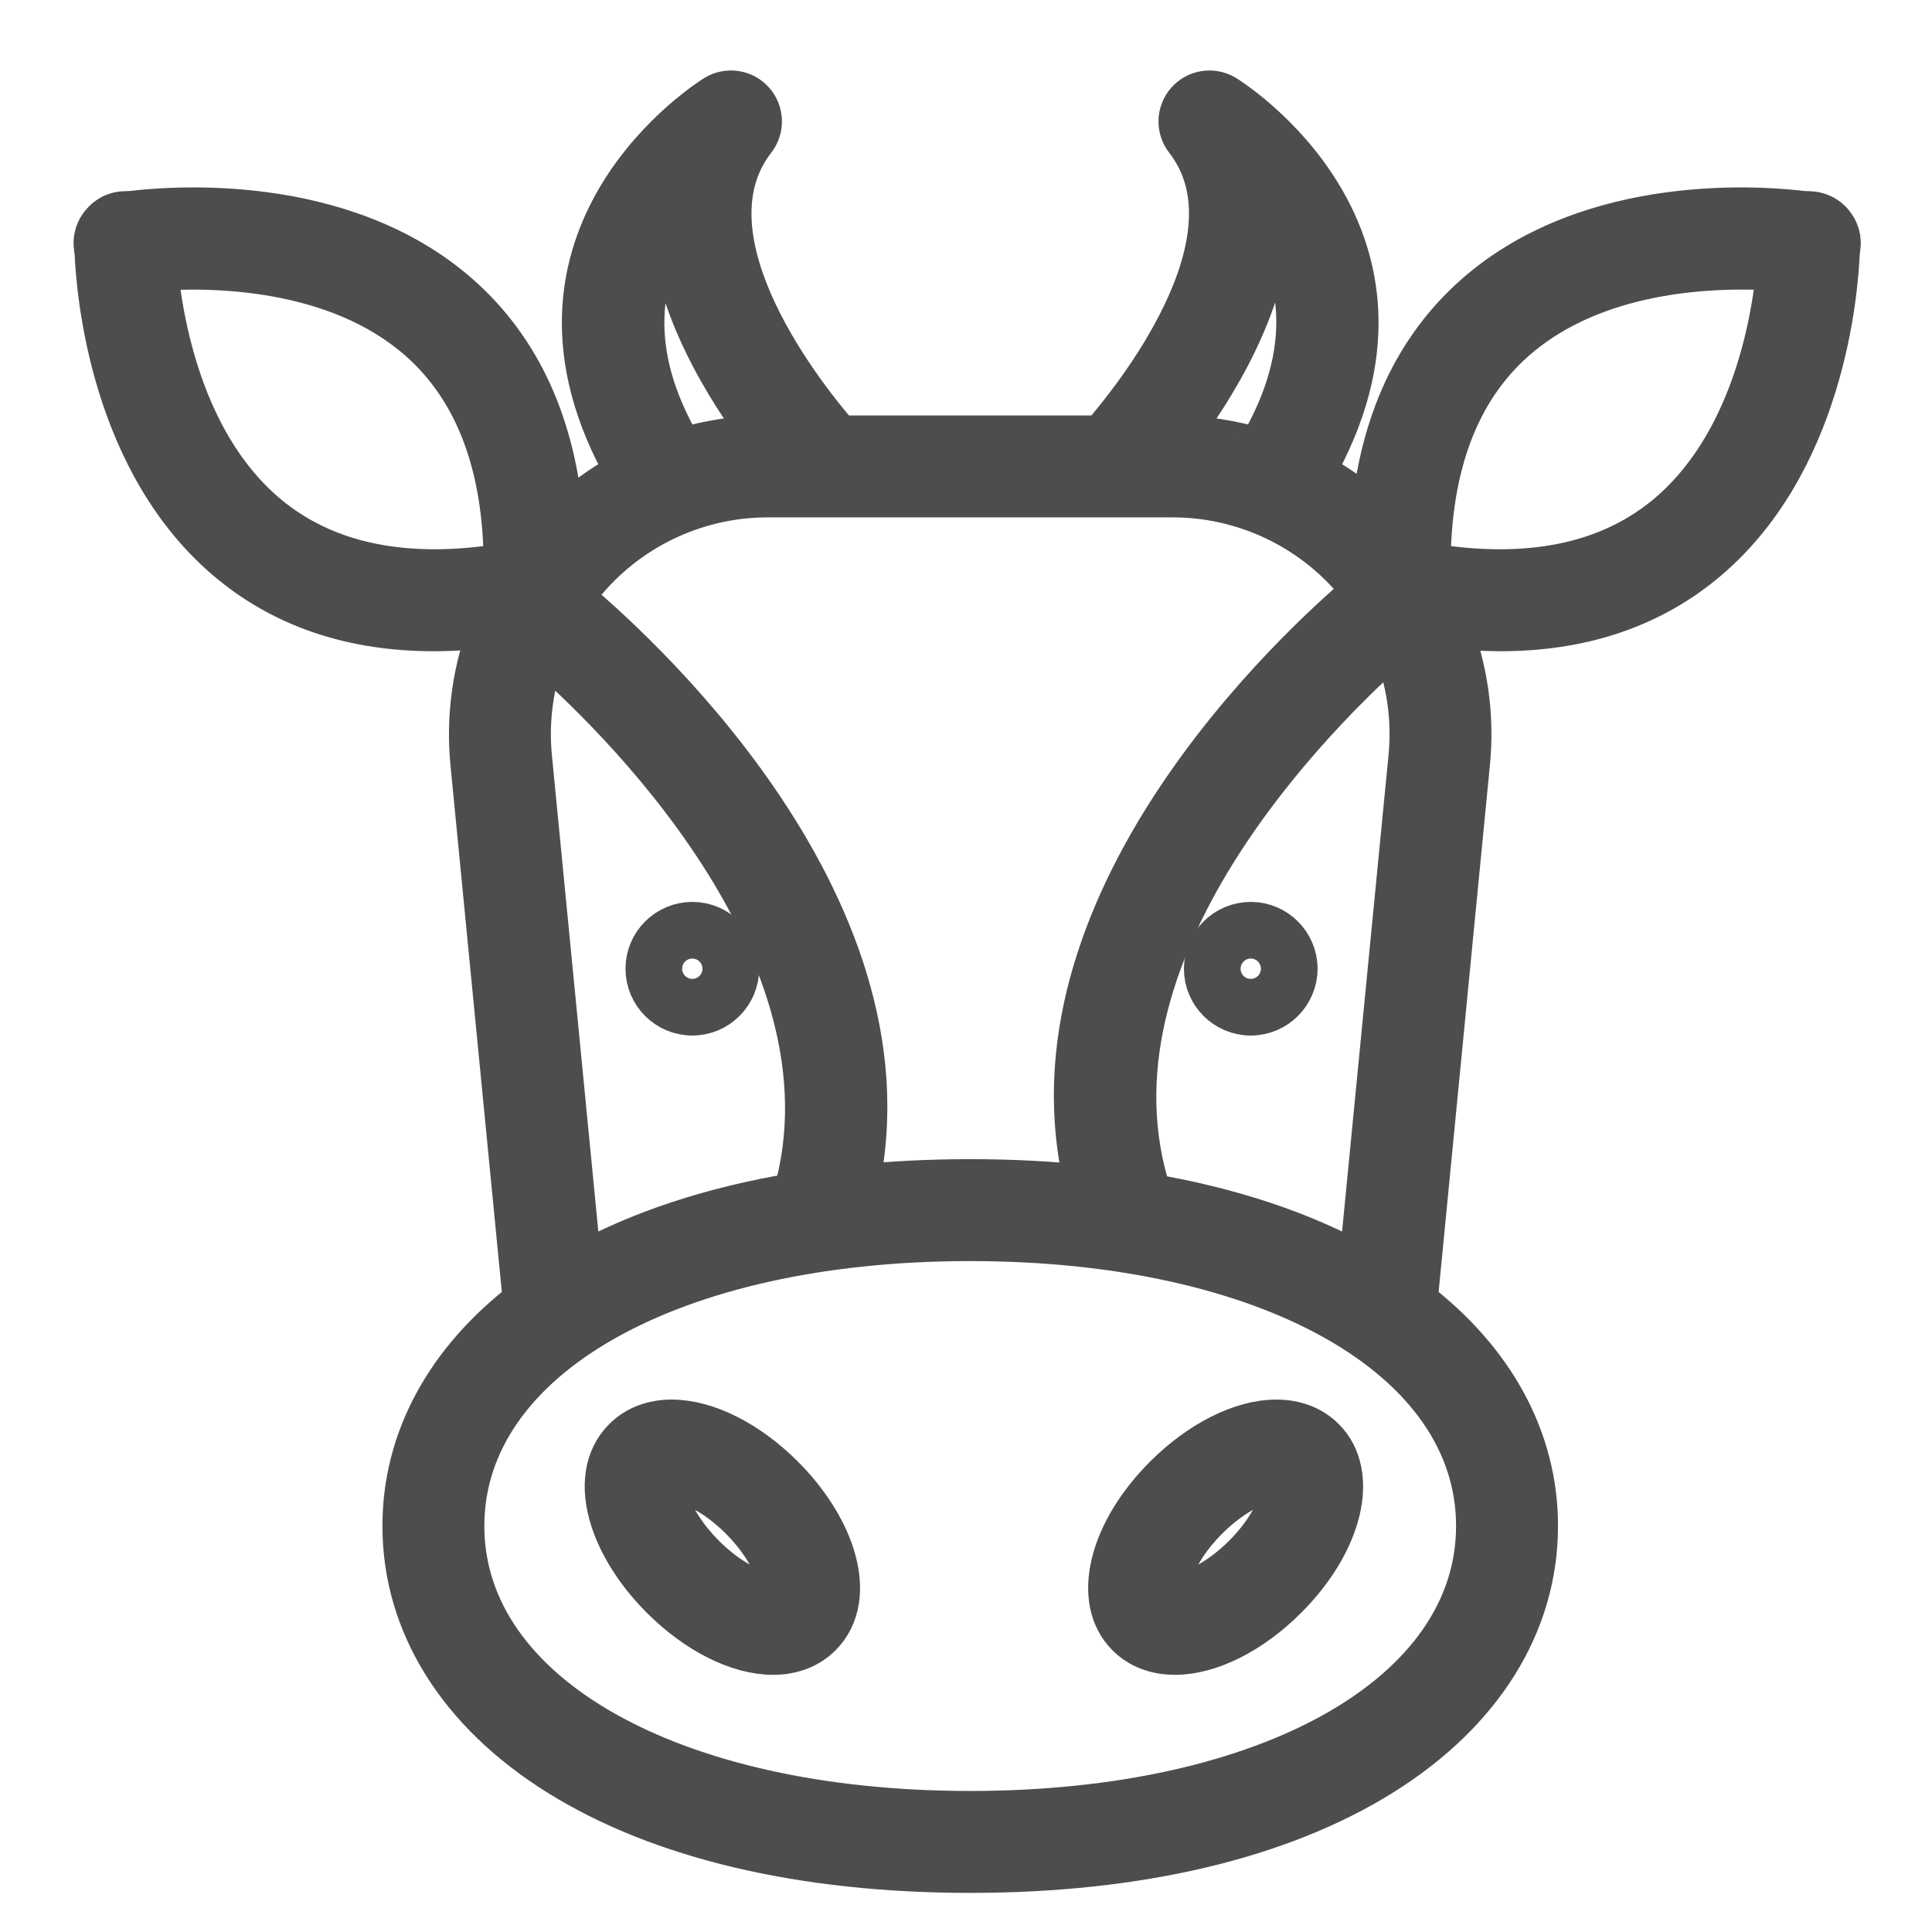 <?xml version="1.0" encoding="UTF-8"?> <!-- Generator: Adobe Illustrator 15.1.0, SVG Export Plug-In --> <svg xmlns="http://www.w3.org/2000/svg" xmlns:xlink="http://www.w3.org/1999/xlink" xmlns:a="http://ns.adobe.com/AdobeSVGViewerExtensions/3.0/" x="0px" y="0px" width="256px" height="256px" viewBox="-9.744 -9.34 256 256" xml:space="preserve"> <defs> </defs> <path fill="#4D4D4D" d="M92.684,209.584c-4.546,0-10.003-2.744-14.602-7.344 c-3.143-3.141-5.49-6.786-6.609-10.263c-1.393-4.326-0.812-8.056,1.633-10.501 c1.548-1.548,3.679-2.366,6.161-2.366c4.545,0,10.002,2.746,14.601,7.344 c3.143,3.143,5.489,6.787,6.609,10.263c1.393,4.326,0.813,8.056-1.631,10.501 C97.297,208.767,95.166,209.584,92.684,209.584z M79.266,186.616 c-0.562,0-0.807,0.122-0.854,0.17c-0.146,0.146-0.37,1.104,0.207,2.893 c0.749,2.327,2.488,4.972,4.77,7.254c3.555,3.556,7.229,5.146,9.295,5.146 c0.562,0,0.807-0.121,0.854-0.169c0.147-0.146,0.37-1.103-0.206-2.892 c-0.75-2.329-2.489-4.973-4.771-7.256C85.006,188.208,81.331,186.616,79.266,186.616z"></path> <path fill="#4D4D4D" d="M145.951,209.584c-0.002,0-0.002,0-0.002,0 c-2.481,0-4.613-0.818-6.161-2.366c-4.5-4.5-2.361-13.426,4.976-20.764 c4.6-4.598,10.058-7.344,14.603-7.344c2.482,0,4.613,0.818,6.161,2.366 c4.499,4.501,2.359,13.427-4.977,20.764 C155.952,206.84,150.494,209.584,145.951,209.584z M159.367,186.616 c-2.065,0-5.739,1.592-9.295,5.146c-4.88,4.881-5.619,9.505-4.976,10.147 c0.047,0.048,0.292,0.169,0.853,0.169c2.065,0,5.741-1.59,9.295-5.146 c4.88-4.879,5.619-9.504,4.977-10.146 C160.173,186.738,159.929,186.616,159.367,186.616z"></path> <path fill="#4D4D4D" d="M81.992,124.874c-3.228,0-5.854-2.625-5.854-5.853 s2.626-5.854,5.854-5.854c3.227,0,5.853,2.626,5.853,5.854 S85.219,124.874,81.992,124.874z M81.992,117.368c-0.912,0-1.654,0.742-1.654,1.653 s0.742,1.653,1.654,1.653c0.911,0,1.652-0.742,1.652-1.653 S82.903,117.368,81.992,117.368z"></path> <path fill="#4D4D4D" d="M155.986,124.874c-3.227,0-5.853-2.625-5.853-5.853 s2.625-5.854,5.853-5.854c3.228,0,5.854,2.626,5.854,5.854 S159.214,124.874,155.986,124.874z M155.986,117.368c-0.911,0-1.653,0.742-1.653,1.653 s0.742,1.653,1.653,1.653c0.912,0,1.654-0.742,1.654-1.653 S156.898,117.368,155.986,117.368z"></path> <path fill="#4D4D4D" d="M7.233,19.016c-0.6,0.075-0.976,0.14-1.094,0.161 c-0.106,0.011-0.203,0.031-0.299,0.064c-0.075,0.01-0.151,0.032-0.225,0.063 c-0.118,0.032-0.225,0.075-0.333,0.118l-0.011,0.011 c-0.075,0.021-0.149,0.064-0.225,0.097c-0.01,0-0.01,0.011-0.021,0.011 c-0.13,0.064-0.247,0.129-0.365,0.215c-0.129,0.074-0.236,0.171-0.354,0.257 c0.665-0.644,1.566-1.019,2.552-1.019C6.986,18.994,7.104,19.005,7.233,19.016z"></path> <path fill="#4D4D4D" d="M3.104,22.747c0,0.118,0,0.482,0.022,1.072 c-0.032-0.106-0.053-0.214-0.075-0.332c-0.17-1.04,0.097-2.048,0.687-2.831 C3.341,21.246,3.104,21.965,3.104,22.747z"></path> <path fill="#4D4D4D" d="M232.721,20.217c-0.536-0.536-1.233-0.912-2.037-1.04 c-0.119-0.021-0.494-0.086-1.094-0.161c0.128-0.011,0.246-0.021,0.375-0.021 c1.04,0.011,1.984,0.429,2.66,1.104C232.656,20.131,232.7,20.174,232.721,20.217z "></path> <path fill="#4D4D4D" d="M233.772,23.487c-0.021,0.118-0.043,0.226-0.075,0.343 c0.021-0.601,0.021-0.965,0.021-1.083c0-0.9-0.311-1.716-0.847-2.359 C233.6,21.203,233.965,22.329,233.772,23.487z"></path> <path fill="#4D4D4D" d="M232.871,20.388c-0.043-0.063-0.096-0.117-0.15-0.171 c-0.536-0.536-1.233-0.912-2.037-1.04c-0.119-0.021-0.494-0.086-1.094-0.161 h-0.011c-5.34-0.697-28.288-2.691-43.719,10.927 c-7.882,6.96-12.439,16.749-13.586,29.178c-2.478-2.295-5.244-4.246-8.193-5.812 C182.085,21.814,152.748,3.714,152.447,3.531c-1.555-0.922-3.549-0.622-4.739,0.729 c-1.202,1.362-1.267,3.368-0.161,4.794c10.434,13.414-7.196,34.969-11.292,39.654 h-34.893c-4.086-4.675-21.704-26.24-11.281-39.654 c1.104-1.426,1.04-3.432-0.161-4.794C88.729,2.909,86.735,2.609,85.181,3.531 c-0.301,0.183-29.64,18.283-11.635,49.777c-3.25,1.727-6.262,3.914-8.933,6.509 c-1.04-12.761-5.619-22.786-13.65-29.875C35.531,16.324,12.584,18.318,7.244,19.016 H7.233c-0.6,0.075-0.976,0.14-1.094,0.161 c-0.106,0.011-0.203,0.031-0.299,0.064c-0.075,0.01-0.151,0.032-0.225,0.063 c-0.118,0.032-0.225,0.075-0.333,0.118l-0.011,0.011 c-0.075,0.021-0.149,0.064-0.225,0.097c-0.01,0-0.01,0.011-0.021,0.011 c-0.13,0.064-0.247,0.129-0.365,0.215c-0.129,0.074-0.236,0.171-0.354,0.257 c-0.064,0.064-0.139,0.129-0.203,0.193c-0.043,0.054-0.097,0.107-0.139,0.161 C3.877,20.453,3.812,20.549,3.738,20.656c-0.397,0.59-0.634,1.309-0.634,2.091 c0,0.118,0,0.482,0.022,1.072c0,0.011,0,0.022,0,0.022 c0.204,5.34,1.995,28.352,17.994,41.348c7.184,5.834,16.096,8.762,26.615,8.762 c2.51,0,5.105-0.172,7.796-0.505c-2.284,5.748-3.207,12.011-2.605,18.272 l6.97,71.47c-10.337,7.936-15.967,18.306-15.967,29.671 c0,12.933,7.271,24.567,20.46,32.792c13.458,8.396,32.288,12.826,54.42,12.826 c22.144,0,40.963-4.43,54.431-12.826c13.19-8.225,20.46-19.859,20.46-32.792 c0-11.365-5.63-21.735-15.966-29.671l6.959-71.47 c0.611-6.229-0.3-12.46-2.551-18.176c2.379,0.268,4.696,0.408,6.947,0.408 c10.509,0,19.431-2.928,26.615-8.762c15.988-12.985,17.79-35.977,17.994-41.338 c0-0.01,0-0.021,0-0.021c0.021-0.601,0.021-0.965,0.021-1.083 C233.718,21.847,233.408,21.031,232.871,20.388z M25.88,59.389 c-7.517-6.091-11.334-15.185-13.265-22.798c-1.061-4.15-1.555-7.85-1.791-10.38 c7.195-0.525,24.021-0.515,35.205,9.394c7.485,6.627,11.292,16.717,11.313,30.004 C44.239,67.785,33.665,65.683,25.88,59.389z M174.933,75.73 c1.995,4.771,2.81,10.016,2.296,15.271l-6.585,67.534 c-7.86-4.386-17.338-7.538-28.083-9.373 C131.858,116.693,165.272,84.244,174.933,75.73z M158.312,19.691 c4.322,6.809,6.853,17.104-1.147,30.593c-0.021,0.043-0.054,0.086-0.063,0.129 c-3.592-1.094-7.357-1.673-11.174-1.705C150.967,42.049,157.958,30.844,158.312,19.691 z M79.325,19.787c0.387,11.12,7.357,22.283,12.364,28.921 c-3.817,0.032-7.581,0.611-11.163,1.705c-0.01-0.043-0.043-0.086-0.064-0.129 C72.526,36.902,75.015,26.618,79.325,19.787z M68.474,66.615 c6.004-6.604,14.562-10.4,23.483-10.4h53.702 c8.932,0,17.489,3.796,23.495,10.4c0.708,0.783,1.373,1.599,1.995,2.435 c-8.653,7.303-46.164,41.596-36.749,78.999 c-4.975-0.526-10.187-0.794-15.591-0.794c-5.233,0-10.284,0.247-15.12,0.739 c8.3-37.981-30.969-72.402-37.821-78.075 C66.651,68.771,67.519,67.667,68.474,66.615z M62.296,76.749 c8.772,7.624,42.69,39.708,33.381,72.307c-11.002,1.823-20.684,5.019-28.695,9.479 l-6.584-67.534C59.927,86.121,60.592,81.242,62.296,76.749z M186.192,192.859 c0,22.445-27.708,38.112-67.384,38.112c-39.666,0-67.374-15.667-67.374-38.112 c0-22.433,27.708-38.099,67.374-38.099 C158.484,154.761,186.192,170.427,186.192,192.859z M210.942,59.389 c-7.786,6.305-18.359,8.396-31.472,6.22c0.02-13.287,3.828-23.377,11.323-30.004 c9.104-8.063,21.939-9.576,30.283-9.576c1.909,0,3.582,0.075,4.922,0.183 C225.333,33.385,222.545,49.984,210.942,59.389z"></path> <path fill="none" stroke="#4D4D4D" stroke-width="6" stroke-linecap="round" stroke-linejoin="round" d="M92.684,209.584 c-4.546,0-10.003-2.744-14.602-7.344c-3.143-3.141-5.49-6.786-6.609-10.263 c-1.393-4.326-0.812-8.056,1.633-10.501c1.548-1.548,3.679-2.366,6.161-2.366 c4.545,0,10.002,2.746,14.601,7.344c3.143,3.143,5.489,6.787,6.609,10.263 c1.393,4.326,0.813,8.056-1.631,10.501 C97.297,208.767,95.166,209.584,92.684,209.584z M79.266,186.616 c-0.562,0-0.807,0.122-0.854,0.17c-0.146,0.146-0.37,1.104,0.207,2.893 c0.749,2.327,2.488,4.972,4.77,7.254c3.555,3.556,7.229,5.146,9.295,5.146 c0.562,0,0.807-0.121,0.854-0.169c0.147-0.146,0.37-1.103-0.206-2.892 c-0.75-2.329-2.489-4.973-4.771-7.256C85.006,188.208,81.331,186.616,79.266,186.616z"></path> <path fill="none" stroke="#4D4D4D" stroke-width="6" stroke-linecap="round" stroke-linejoin="round" d="M145.951,209.584 c-0.002,0-0.002,0-0.002,0c-2.481,0-4.613-0.818-6.161-2.366 c-4.5-4.5-2.361-13.426,4.976-20.764c4.6-4.598,10.058-7.344,14.603-7.344 c2.482,0,4.613,0.818,6.161,2.366c4.499,4.501,2.359,13.427-4.977,20.764 C155.952,206.84,150.494,209.584,145.951,209.584z M159.367,186.616 c-2.065,0-5.739,1.592-9.295,5.146c-4.88,4.881-5.619,9.505-4.976,10.147 c0.047,0.048,0.292,0.169,0.853,0.169c2.065,0,5.741-1.59,9.295-5.146 c4.88-4.879,5.619-9.504,4.977-10.146 C160.173,186.738,159.929,186.616,159.367,186.616z"></path> <path fill="none" stroke="#4D4D4D" stroke-width="6" stroke-linecap="round" stroke-linejoin="round" d="M81.992,124.874 c-3.228,0-5.854-2.625-5.854-5.853s2.626-5.854,5.854-5.854 c3.227,0,5.853,2.626,5.853,5.854S85.219,124.874,81.992,124.874z M81.992,117.368 c-0.912,0-1.654,0.742-1.654,1.653s0.742,1.653,1.654,1.653 c0.911,0,1.652-0.742,1.652-1.653S82.903,117.368,81.992,117.368z"></path> <path fill="none" stroke="#4D4D4D" stroke-width="6" stroke-linecap="round" stroke-linejoin="round" d="M155.986,124.874 c-3.227,0-5.853-2.625-5.853-5.853s2.625-5.854,5.853-5.854 c3.228,0,5.854,2.626,5.854,5.854S159.214,124.874,155.986,124.874z M155.986,117.368 c-0.911,0-1.653,0.742-1.653,1.653s0.742,1.653,1.653,1.653 c0.912,0,1.654-0.742,1.654-1.653S156.898,117.368,155.986,117.368z"></path> <path fill="none" stroke="#4D4D4D" stroke-width="6" stroke-linecap="round" stroke-linejoin="round" d="M7.233,19.016 c-0.6,0.075-0.976,0.14-1.094,0.161c-0.106,0.011-0.203,0.031-0.299,0.064 c-0.075,0.01-0.151,0.032-0.225,0.063c-0.118,0.032-0.225,0.075-0.333,0.118 l-0.011,0.011c-0.075,0.021-0.149,0.064-0.225,0.097 c-0.01,0-0.01,0.011-0.021,0.011c-0.13,0.064-0.247,0.129-0.365,0.215 c-0.129,0.074-0.236,0.171-0.354,0.257c0.665-0.644,1.566-1.019,2.552-1.019 C6.986,18.994,7.104,19.005,7.233,19.016z"></path> <path fill="none" stroke="#4D4D4D" stroke-width="6" stroke-linecap="round" stroke-linejoin="round" d="M3.104,22.747 c0,0.118,0,0.482,0.022,1.072c-0.032-0.106-0.053-0.214-0.075-0.332 c-0.17-1.04,0.097-2.048,0.687-2.831C3.341,21.246,3.104,21.965,3.104,22.747z"></path> <path fill="none" stroke="#4D4D4D" stroke-width="6" stroke-linecap="round" stroke-linejoin="round" d="M232.721,20.217 c-0.536-0.536-1.233-0.912-2.037-1.04c-0.119-0.021-0.494-0.086-1.094-0.161 c0.128-0.011,0.246-0.021,0.375-0.021c1.04,0.011,1.984,0.429,2.66,1.104 C232.656,20.131,232.7,20.174,232.721,20.217z"></path> <path fill="none" stroke="#4D4D4D" stroke-width="6" stroke-linecap="round" stroke-linejoin="round" d="M233.772,23.487 c-0.021,0.118-0.043,0.226-0.075,0.343c0.021-0.601,0.021-0.965,0.021-1.083 c0-0.9-0.311-1.716-0.847-2.359C233.6,21.203,233.965,22.329,233.772,23.487z"></path> <path fill="none" stroke="#4D4D4D" stroke-width="6" stroke-linecap="round" stroke-linejoin="round" d="M232.871,20.388 c-0.043-0.063-0.096-0.117-0.15-0.171c-0.536-0.536-1.233-0.912-2.037-1.04 c-0.119-0.021-0.494-0.086-1.094-0.161h-0.011 c-5.34-0.697-28.288-2.691-43.719,10.927c-7.882,6.96-12.439,16.749-13.586,29.178 c-2.478-2.295-5.244-4.246-8.193-5.812C182.085,21.814,152.748,3.714,152.447,3.531 c-1.555-0.922-3.549-0.622-4.739,0.729c-1.202,1.362-1.267,3.368-0.161,4.794 c10.434,13.414-7.196,34.969-11.292,39.654h-34.893 c-4.086-4.675-21.704-26.24-11.281-39.654c1.104-1.426,1.04-3.432-0.161-4.794 C88.729,2.909,86.735,2.609,85.181,3.531c-0.301,0.183-29.64,18.283-11.635,49.777 c-3.25,1.727-6.262,3.914-8.933,6.509c-1.04-12.761-5.619-22.786-13.65-29.875 C35.531,16.324,12.584,18.318,7.244,19.016H7.233 c-0.6,0.075-0.976,0.14-1.094,0.161c-0.106,0.011-0.203,0.031-0.299,0.064 c-0.075,0.01-0.151,0.032-0.225,0.063c-0.118,0.032-0.225,0.075-0.333,0.118 l-0.011,0.011c-0.075,0.021-0.149,0.064-0.225,0.097 c-0.01,0-0.01,0.011-0.021,0.011c-0.13,0.064-0.247,0.129-0.365,0.215 c-0.129,0.074-0.236,0.171-0.354,0.257c-0.064,0.064-0.139,0.129-0.203,0.193 c-0.043,0.054-0.097,0.107-0.139,0.161C3.877,20.453,3.812,20.549,3.738,20.656 c-0.397,0.59-0.634,1.309-0.634,2.091c0,0.118,0,0.482,0.022,1.072 c0,0.011,0,0.022,0,0.022c0.204,5.34,1.995,28.352,17.994,41.348 c7.184,5.834,16.096,8.762,26.615,8.762c2.51,0,5.105-0.172,7.796-0.505 c-2.284,5.748-3.207,12.011-2.605,18.272l6.97,71.47 c-10.337,7.936-15.967,18.306-15.967,29.671c0,12.933,7.271,24.567,20.46,32.792 c13.458,8.396,32.288,12.826,54.42,12.826c22.144,0,40.963-4.43,54.431-12.826 c13.19-8.225,20.46-19.859,20.46-32.792c0-11.365-5.63-21.735-15.966-29.671 l6.959-71.47c0.611-6.229-0.3-12.46-2.551-18.176 c2.379,0.268,4.696,0.408,6.947,0.408c10.509,0,19.431-2.928,26.615-8.762 c15.988-12.985,17.79-35.977,17.994-41.338c0-0.01,0-0.021,0-0.021 c0.021-0.601,0.021-0.965,0.021-1.083C233.718,21.847,233.408,21.031,232.871,20.388 z M25.88,59.389c-7.517-6.091-11.334-15.185-13.265-22.798 c-1.061-4.15-1.555-7.85-1.791-10.38c7.195-0.525,24.021-0.515,35.205,9.394 c7.485,6.627,11.292,16.717,11.313,30.004 C44.239,67.785,33.665,65.683,25.88,59.389z M174.933,75.73 c1.995,4.771,2.81,10.016,2.296,15.271l-6.585,67.534 c-7.86-4.386-17.338-7.538-28.083-9.373 C131.858,116.693,165.272,84.244,174.933,75.73z M158.312,19.691 c4.322,6.809,6.853,17.104-1.147,30.593c-0.021,0.043-0.054,0.086-0.063,0.129 c-3.592-1.094-7.357-1.673-11.174-1.705C150.967,42.049,157.958,30.844,158.312,19.691 z M79.325,19.787c0.387,11.12,7.357,22.283,12.364,28.921 c-3.817,0.032-7.581,0.611-11.163,1.705c-0.01-0.043-0.043-0.086-0.064-0.129 C72.526,36.902,75.015,26.618,79.325,19.787z M68.474,66.615 c6.004-6.604,14.562-10.4,23.483-10.4h53.702 c8.932,0,17.489,3.796,23.495,10.4c0.708,0.783,1.373,1.599,1.995,2.435 c-8.653,7.303-46.164,41.596-36.749,78.999 c-4.975-0.526-10.187-0.794-15.591-0.794c-5.233,0-10.284,0.247-15.12,0.739 c8.3-37.981-30.969-72.402-37.821-78.075 C66.651,68.771,67.519,67.667,68.474,66.615z M62.296,76.749 c8.772,7.624,42.69,39.708,33.381,72.307c-11.002,1.823-20.684,5.019-28.695,9.479 l-6.584-67.534C59.927,86.121,60.592,81.242,62.296,76.749z M186.192,192.859 c0,22.445-27.708,38.112-67.384,38.112c-39.666,0-67.374-15.667-67.374-38.112 c0-22.433,27.708-38.099,67.374-38.099 C158.484,154.761,186.192,170.427,186.192,192.859z M210.942,59.389 c-7.786,6.305-18.359,8.396-31.472,6.22c0.02-13.287,3.828-23.377,11.323-30.004 c9.104-8.063,21.939-9.576,30.283-9.576c1.909,0,3.582,0.075,4.922,0.183 C225.333,33.385,222.545,49.984,210.942,59.389z"></path> </svg> 